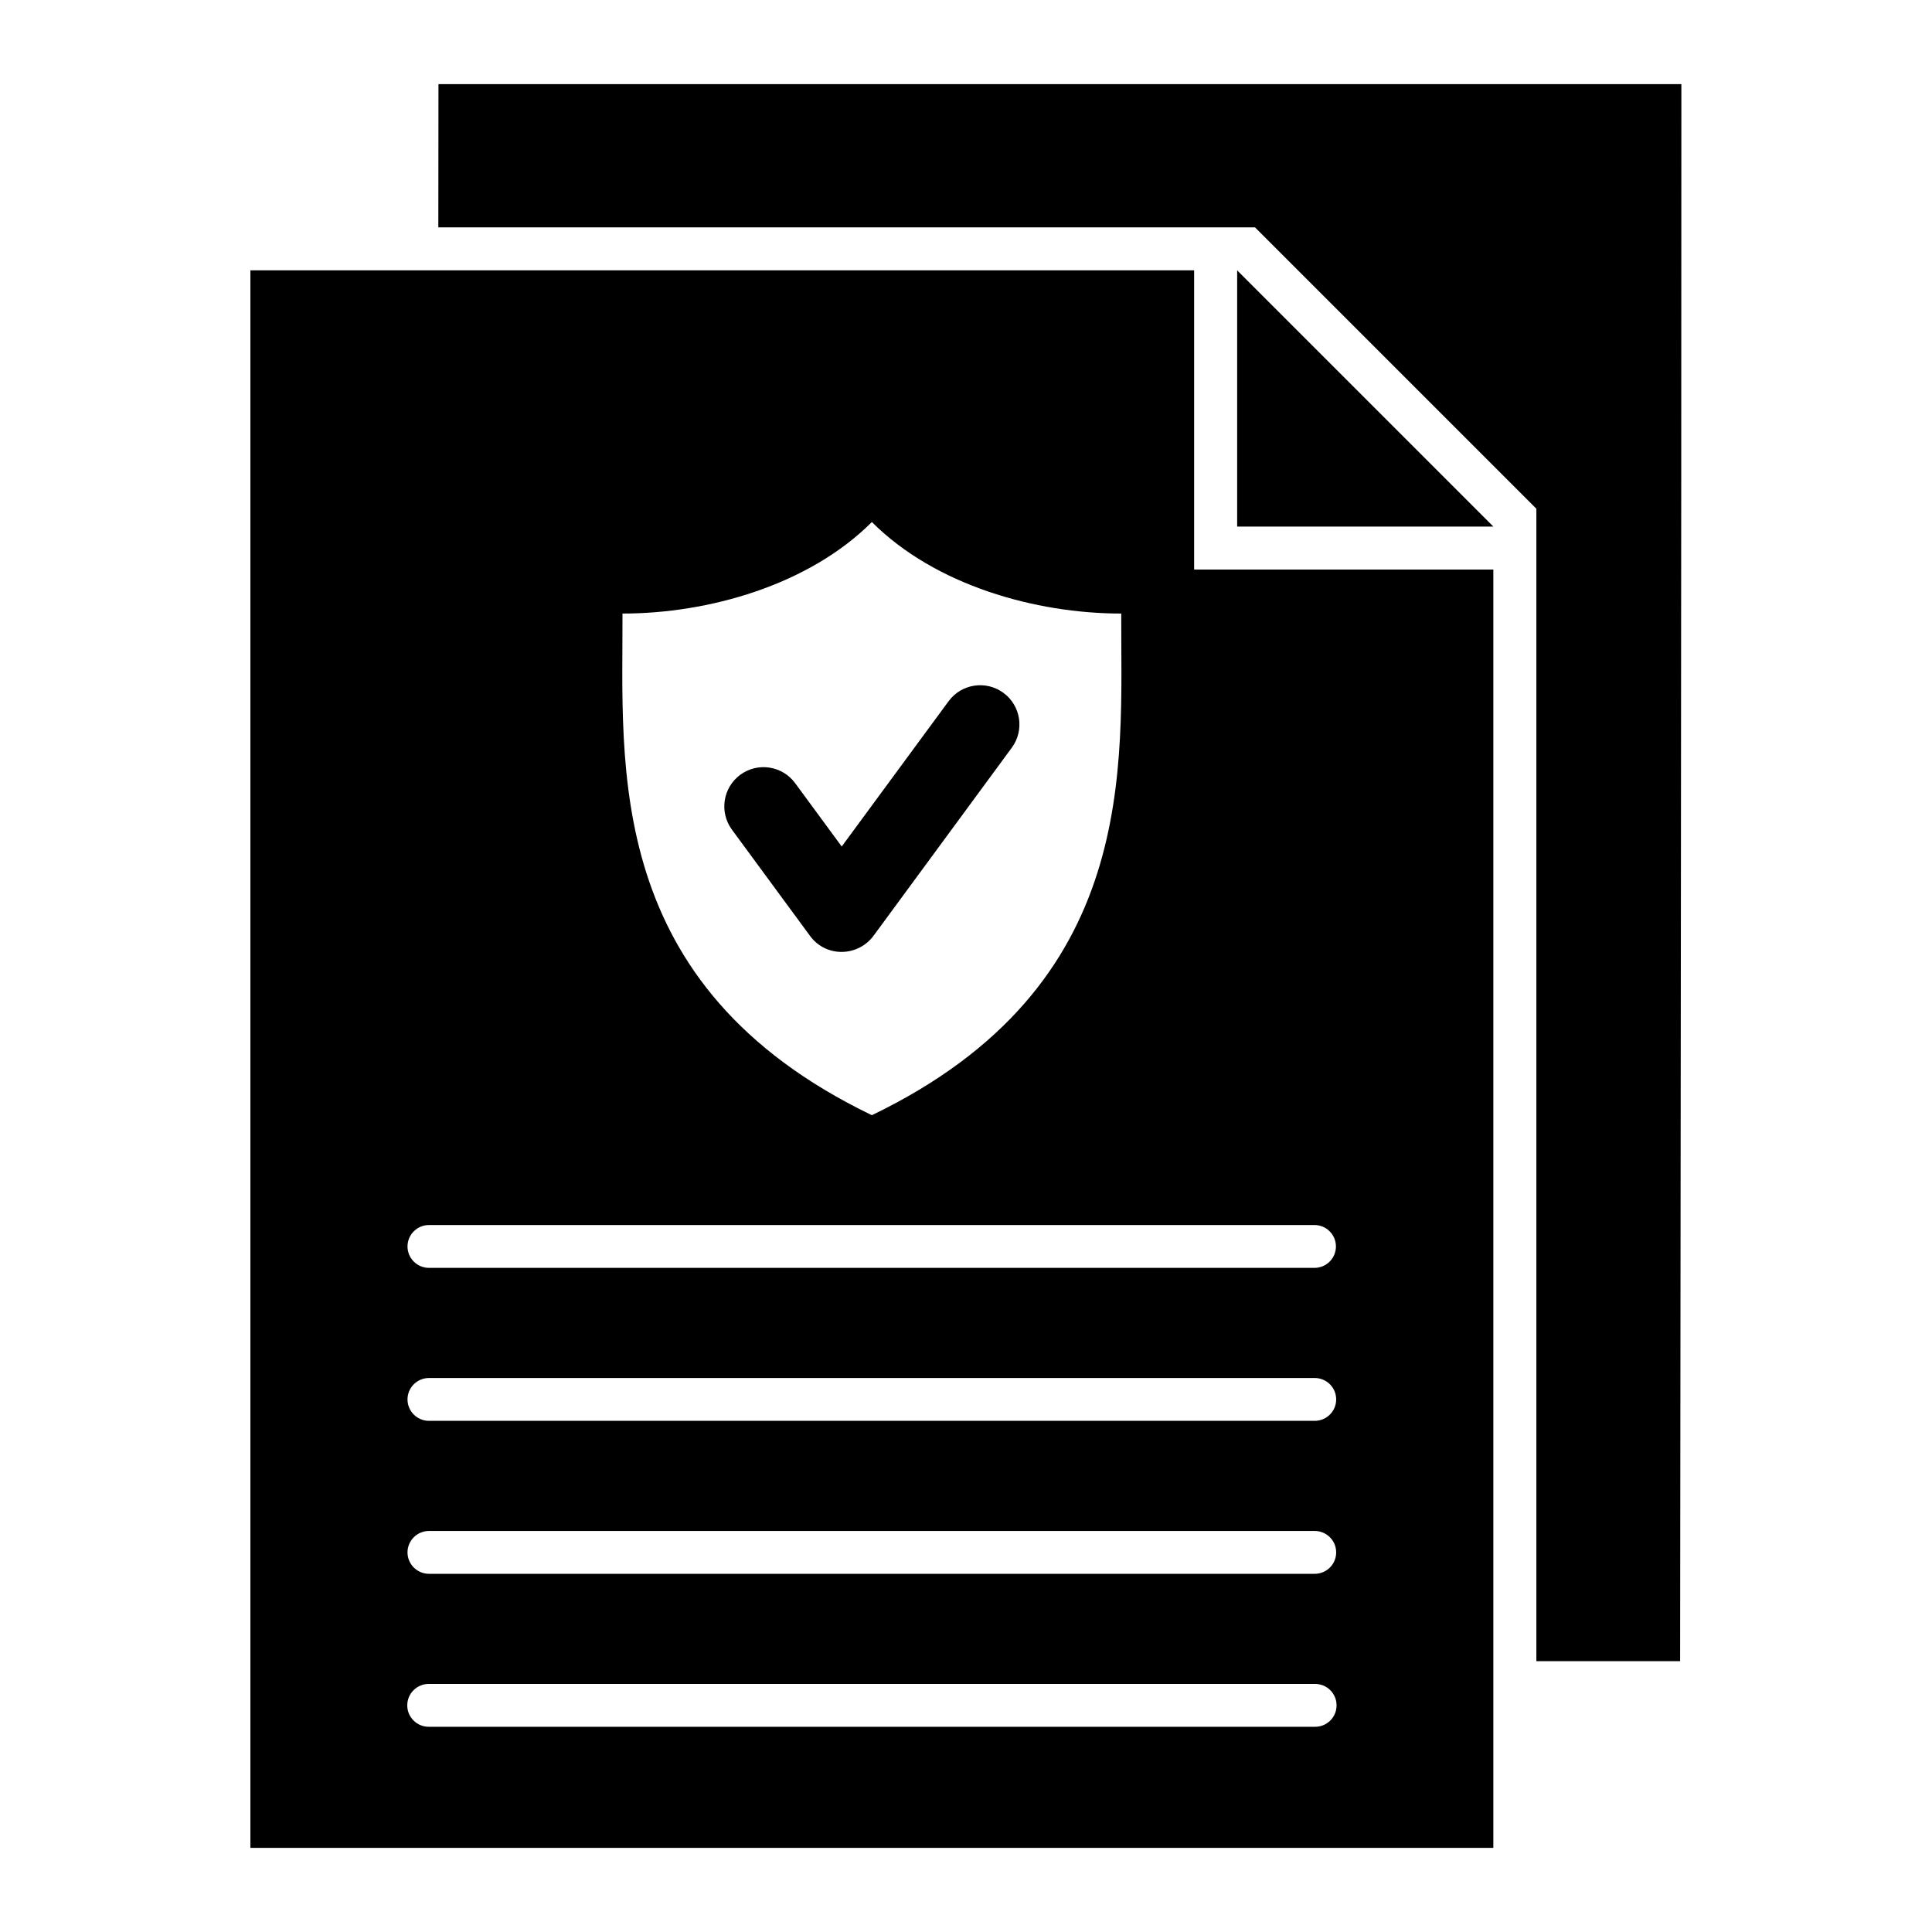 <svg width="40" height="40" viewBox="0 0 40 40" fill="none" xmlns="http://www.w3.org/2000/svg">
<path fill-rule="evenodd" clip-rule="evenodd" d="M31.809 34.392H34.785C34.795 23.508 34.811 12.624 34.811 1.742H9.078L9.075 4.707H25.983L31.809 10.533V34.392ZM15.153 17.176C14.888 16.814 14.966 16.306 15.328 16.04C15.69 15.775 16.198 15.854 16.463 16.215L17.427 17.526L19.639 14.519C19.904 14.157 20.412 14.079 20.774 14.344C21.136 14.609 21.214 15.118 20.949 15.479L18.093 19.364C17.774 19.808 17.106 19.833 16.772 19.378L15.153 17.176L15.153 17.176ZM30.918 10.902H25.614V5.597L30.918 10.902ZM5.184 38.258V5.597H24.723V11.792H30.918V38.258H5.184ZM18.051 23.089C12.473 20.401 12.898 15.854 12.888 12.703C14.66 12.703 16.739 12.12 18.051 10.808C19.363 12.12 21.442 12.703 23.214 12.703C23.204 15.855 23.629 20.401 18.051 23.089ZM8.881 35.751H27.221C27.28 35.752 27.338 35.742 27.393 35.72C27.448 35.698 27.498 35.665 27.54 35.624C27.582 35.583 27.615 35.533 27.638 35.479C27.661 35.425 27.672 35.367 27.672 35.307C27.672 35.249 27.661 35.19 27.638 35.136C27.615 35.082 27.582 35.032 27.54 34.991C27.498 34.95 27.448 34.917 27.393 34.895C27.338 34.874 27.28 34.863 27.221 34.864H8.881C8.822 34.863 8.764 34.874 8.71 34.896C8.655 34.918 8.605 34.951 8.564 34.992C8.522 35.033 8.489 35.082 8.466 35.136C8.443 35.191 8.432 35.249 8.432 35.308C8.432 35.366 8.443 35.425 8.466 35.479C8.489 35.533 8.522 35.582 8.564 35.623C8.605 35.664 8.655 35.697 8.71 35.719C8.764 35.741 8.822 35.752 8.881 35.751V35.751ZM8.881 32.584C8.763 32.584 8.651 32.537 8.567 32.454C8.484 32.371 8.437 32.258 8.437 32.141C8.437 32.023 8.484 31.91 8.567 31.827C8.651 31.744 8.763 31.697 8.881 31.697H27.221C27.338 31.697 27.451 31.744 27.534 31.827C27.618 31.91 27.664 32.023 27.664 32.141C27.664 32.258 27.618 32.371 27.534 32.454C27.451 32.537 27.338 32.584 27.221 32.584H8.881ZM8.881 29.417C8.763 29.417 8.651 29.37 8.567 29.287C8.484 29.204 8.437 29.091 8.437 28.974C8.437 28.856 8.484 28.743 8.567 28.66C8.651 28.577 8.763 28.53 8.881 28.53H27.221C27.338 28.53 27.451 28.577 27.534 28.66C27.618 28.743 27.664 28.856 27.664 28.974C27.664 29.091 27.618 29.204 27.534 29.287C27.451 29.37 27.338 29.417 27.221 29.417H8.881ZM8.881 26.25C8.763 26.25 8.651 26.203 8.567 26.12C8.484 26.037 8.437 25.924 8.437 25.806C8.437 25.689 8.484 25.576 8.567 25.493C8.651 25.41 8.763 25.363 8.881 25.363H27.221C27.337 25.364 27.449 25.412 27.531 25.495C27.613 25.578 27.659 25.69 27.659 25.806C27.659 25.923 27.613 26.035 27.531 26.118C27.449 26.201 27.337 26.248 27.221 26.25H8.881V26.25Z" fill="black"/>
</svg>
